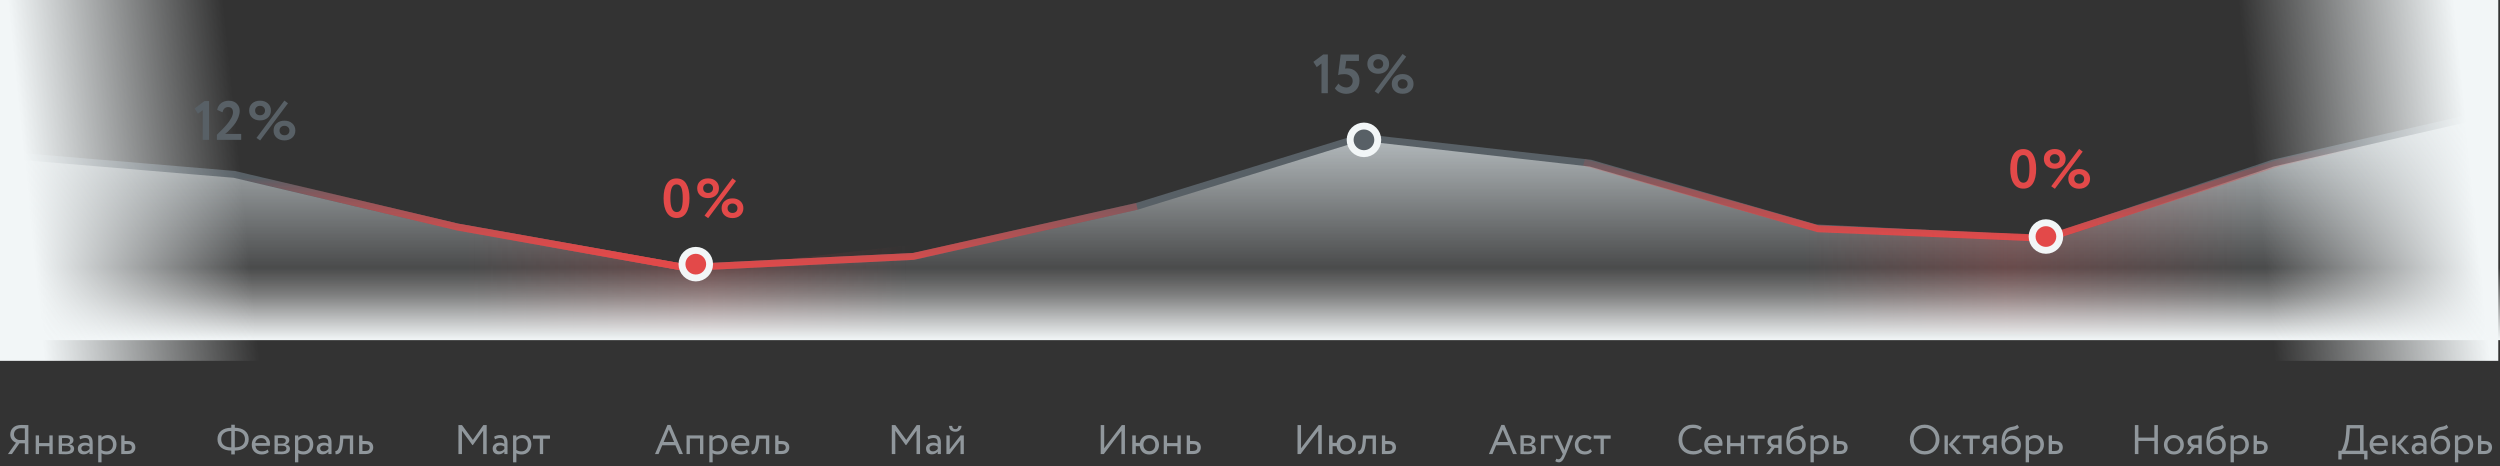 <?xml version="1.0" encoding="UTF-8"?> <svg xmlns="http://www.w3.org/2000/svg" width="1448" height="270" viewBox="0 0 1448 270" fill="none"><rect x="0" y="0" width="1448" height="270" fill="#333333" stroke="none"/> <path d="M762.656 38.864L760.704 35.824L766.432 31.536H769.088V54H765.408V36.784L762.656 38.864ZM775.029 43.504L776.501 31.6H787.093V35.28H779.733L779.093 39.728C779.52 39.643 779.947 39.6 780.373 39.6C782.421 39.6 784.096 40.251 785.397 41.552C786.741 42.853 787.413 44.581 787.413 46.736C787.413 49.061 786.677 50.917 785.205 52.304C783.755 53.669 781.92 54.352 779.701 54.352C778.485 54.352 777.237 54.075 775.957 53.52C774.763 52.965 773.824 52.176 773.141 51.152L775.253 48.368C775.701 49.051 776.352 49.605 777.205 50.032C778.08 50.459 778.944 50.672 779.797 50.672C780.864 50.672 781.739 50.32 782.421 49.616C783.125 48.912 783.477 48.005 783.477 46.896C783.477 45.723 783.04 44.773 782.165 44.048C781.312 43.301 780.16 42.928 778.709 42.928C777.152 42.928 775.925 43.12 775.029 43.504ZM798.27 42.736C796.414 42.736 794.9 42.213 793.726 41.168C792.553 40.123 791.966 38.736 791.966 37.008C791.966 35.301 792.553 33.925 793.726 32.88C794.9 31.835 796.414 31.312 798.27 31.312C800.105 31.312 801.609 31.835 802.782 32.88C803.977 33.947 804.574 35.323 804.574 37.008C804.574 38.715 803.977 40.101 802.782 41.168C801.609 42.213 800.105 42.736 798.27 42.736ZM795.422 37.008C795.422 37.84 795.689 38.512 796.222 39.024C796.756 39.515 797.438 39.76 798.27 39.76C799.124 39.76 799.817 39.515 800.35 39.024C800.884 38.512 801.15 37.84 801.15 37.008C801.15 36.197 800.873 35.547 800.318 35.056C799.785 34.544 799.102 34.288 798.27 34.288C797.438 34.288 796.756 34.544 796.222 35.056C795.689 35.547 795.422 36.197 795.422 37.008ZM812.414 54.32C810.558 54.32 809.044 53.797 807.87 52.752C806.697 51.707 806.11 50.32 806.11 48.592C806.11 46.885 806.697 45.509 807.87 44.464C809.044 43.419 810.558 42.896 812.414 42.896C814.249 42.896 815.753 43.419 816.926 44.464C818.121 45.531 818.718 46.907 818.718 48.592C818.718 50.299 818.121 51.685 816.926 52.752C815.753 53.797 814.249 54.32 812.414 54.32ZM809.566 48.592C809.566 49.424 809.833 50.096 810.366 50.608C810.9 51.099 811.582 51.344 812.414 51.344C813.268 51.344 813.961 51.099 814.494 50.608C815.028 50.096 815.294 49.424 815.294 48.592C815.294 47.781 815.017 47.131 814.462 46.64C813.929 46.128 813.246 45.872 812.414 45.872C811.582 45.872 810.9 46.128 810.366 46.64C809.833 47.131 809.566 47.781 809.566 48.592ZM798.334 54.352L796.222 52.88L812.382 31.248L814.462 32.816L798.334 54.352Z" fill="#586066"></path> <path d="M391.864 103.344C394.36 103.344 396.227 104.368 397.464 106.416C398.723 108.485 399.352 111.28 399.352 114.8C399.352 118.427 398.723 121.243 397.464 123.248C396.205 125.253 394.36 126.256 391.928 126.256C389.475 126.256 387.597 125.243 386.296 123.216C384.995 121.189 384.344 118.384 384.344 114.8C384.344 111.195 384.984 108.389 386.264 106.384C387.544 104.357 389.411 103.344 391.864 103.344ZM388.28 114.8C388.28 120.155 389.496 122.832 391.928 122.832C393.187 122.832 394.083 122.203 394.616 120.944C395.171 119.685 395.448 117.637 395.448 114.8C395.448 111.984 395.171 109.947 394.616 108.688C394.061 107.429 393.144 106.8 391.864 106.8C390.605 106.8 389.688 107.451 389.112 108.752C388.557 110.032 388.28 112.048 388.28 114.8ZM410.114 114.736C408.258 114.736 406.743 114.213 405.57 113.168C404.397 112.123 403.81 110.736 403.81 109.008C403.81 107.301 404.397 105.925 405.57 104.88C406.743 103.835 408.258 103.312 410.114 103.312C411.949 103.312 413.453 103.835 414.626 104.88C415.821 105.947 416.418 107.323 416.418 109.008C416.418 110.715 415.821 112.101 414.626 113.168C413.453 114.213 411.949 114.736 410.114 114.736ZM407.266 109.008C407.266 109.84 407.533 110.512 408.066 111.024C408.599 111.515 409.282 111.76 410.114 111.76C410.967 111.76 411.661 111.515 412.194 111.024C412.727 110.512 412.994 109.84 412.994 109.008C412.994 108.197 412.717 107.547 412.162 107.056C411.629 106.544 410.946 106.288 410.114 106.288C409.282 106.288 408.599 106.544 408.066 107.056C407.533 107.547 407.266 108.197 407.266 109.008ZM424.258 126.32C422.402 126.32 420.887 125.797 419.714 124.752C418.541 123.707 417.954 122.32 417.954 120.592C417.954 118.885 418.541 117.509 419.714 116.464C420.887 115.419 422.402 114.896 424.258 114.896C426.093 114.896 427.597 115.419 428.77 116.464C429.965 117.531 430.562 118.907 430.562 120.592C430.562 122.299 429.965 123.685 428.77 124.752C427.597 125.797 426.093 126.32 424.258 126.32ZM421.41 120.592C421.41 121.424 421.677 122.096 422.21 122.608C422.743 123.099 423.426 123.344 424.258 123.344C425.111 123.344 425.805 123.099 426.338 122.608C426.871 122.096 427.138 121.424 427.138 120.592C427.138 119.781 426.861 119.131 426.306 118.64C425.773 118.128 425.09 117.872 424.258 117.872C423.426 117.872 422.743 118.128 422.21 118.64C421.677 119.131 421.41 119.781 421.41 120.592ZM410.178 126.352L408.066 124.88L424.226 103.248L426.306 104.816L410.178 126.352Z" fill="#E34949"></path> <path d="M1171.86 86.344C1174.36 86.344 1176.23 87.368 1177.46 89.416C1178.72 91.485 1179.35 94.28 1179.35 97.8C1179.35 101.427 1178.72 104.243 1177.46 106.248C1176.21 108.253 1174.36 109.256 1171.93 109.256C1169.47 109.256 1167.6 108.243 1166.3 106.216C1164.99 104.189 1164.34 101.384 1164.34 97.8C1164.34 94.195 1164.98 91.389 1166.26 89.384C1167.54 87.357 1169.41 86.344 1171.86 86.344ZM1168.28 97.8C1168.28 103.155 1169.5 105.832 1171.93 105.832C1173.19 105.832 1174.08 105.203 1174.62 103.944C1175.17 102.685 1175.45 100.637 1175.45 97.8C1175.45 94.984 1175.17 92.947 1174.62 91.688C1174.06 90.429 1173.14 89.8 1171.86 89.8C1170.61 89.8 1169.69 90.451 1169.11 91.752C1168.56 93.032 1168.28 95.048 1168.28 97.8ZM1190.11 97.736C1188.26 97.736 1186.74 97.213 1185.57 96.168C1184.4 95.123 1183.81 93.736 1183.81 92.008C1183.81 90.301 1184.4 88.925 1185.57 87.88C1186.74 86.835 1188.26 86.312 1190.11 86.312C1191.95 86.312 1193.45 86.835 1194.63 87.88C1195.82 88.947 1196.42 90.323 1196.42 92.008C1196.42 93.715 1195.82 95.101 1194.63 96.168C1193.45 97.213 1191.95 97.736 1190.11 97.736ZM1187.27 92.008C1187.27 92.84 1187.53 93.512 1188.07 94.024C1188.6 94.515 1189.28 94.76 1190.11 94.76C1190.97 94.76 1191.66 94.515 1192.19 94.024C1192.73 93.512 1192.99 92.84 1192.99 92.008C1192.99 91.197 1192.72 90.547 1192.16 90.056C1191.63 89.544 1190.95 89.288 1190.11 89.288C1189.28 89.288 1188.6 89.544 1188.07 90.056C1187.53 90.547 1187.27 91.197 1187.27 92.008ZM1204.26 109.32C1202.4 109.32 1200.89 108.797 1199.71 107.752C1198.54 106.707 1197.95 105.32 1197.95 103.592C1197.95 101.885 1198.54 100.509 1199.71 99.464C1200.89 98.419 1202.4 97.896 1204.26 97.896C1206.09 97.896 1207.6 98.419 1208.77 99.464C1209.96 100.531 1210.56 101.907 1210.56 103.592C1210.56 105.299 1209.96 106.685 1208.77 107.752C1207.6 108.797 1206.09 109.32 1204.26 109.32ZM1201.41 103.592C1201.41 104.424 1201.68 105.096 1202.21 105.608C1202.74 106.099 1203.43 106.344 1204.26 106.344C1205.11 106.344 1205.8 106.099 1206.34 105.608C1206.87 105.096 1207.14 104.424 1207.14 103.592C1207.14 102.781 1206.86 102.131 1206.31 101.64C1205.77 101.128 1205.09 100.872 1204.26 100.872C1203.43 100.872 1202.74 101.128 1202.21 101.64C1201.68 102.131 1201.41 102.781 1201.41 103.592ZM1190.18 109.352L1188.07 107.88L1204.23 86.248L1206.31 87.816L1190.18 109.352Z" fill="#E34949"></path> <path d="M4.584 90L4.584 119.5L4.584 171.5H1444.5V65L1316.42 94.5L1184.83 138.5L1051.75 132L921.167 94.5L788.082 79.5L658.5 119.5L529.418 148.5L396.833 155L265.25 131.5L135.667 101L4.584 90Z" fill="url(#paint0_linear)"></path> <path d="M4.584 90L135.667 101L265.25 131.5L396.833 155L529.418 148.5L658.5 119.5L788.082 79.5L921.167 94.5L1051.75 132L1184.83 138.5L1316.42 94.5L1445 65" stroke="#586066" stroke-width="4"></path> <path d="M1184 138L1053 132.5L917.5 94" stroke="url(#paint1_linear)" stroke-width="4"></path> <path d="M1187 137.5L1321 94L1444 66" stroke="url(#paint2_linear)" stroke-width="4"></path> <path opacity="0.2" d="M593.5 134.5L593.5 196L181.5 190L196 115.5L403 156L593.5 134.5Z" fill="url(#paint3_linear)"></path> <path opacity="0.2" d="M979 115L970.5 190.5L1389 197L1340 89.5L1187 136.499L1068 134L979 115Z" fill="url(#paint4_linear)"></path> <rect x="1448" y="197" width="1443" height="42" transform="rotate(-180 1448 197)" fill="url(#paint5_linear)"></rect> <path d="M402.5 156L265 131.5L136.5 101" stroke="url(#paint6_linear)" stroke-width="4"></path> <path d="M402.5 156L265 131.5L136.5 101" stroke="url(#paint7_linear)" stroke-width="4"></path> <path d="M406.5 154.5L529 148.5L658.5 119.5" stroke="url(#paint8_linear)" stroke-width="4"></path> <path d="M135.992 263.192H133.952V260.984H133.928C131.512 260.984 129.576 260.4 128.12 259.232C126.68 258.064 125.96 256.44 125.96 254.36C125.96 252.28 126.68 250.664 128.12 249.512C129.544 248.36 131.488 247.768 133.952 247.736V246.008H135.992V247.736C138.472 247.768 140.432 248.36 141.872 249.512C143.328 250.68 144.056 252.296 144.056 254.36C144.056 256.424 143.32 258.048 141.848 259.232C140.392 260.4 138.464 260.984 136.064 260.984H135.992V263.192ZM136.016 249.632H135.992V259.112H136.04C137.896 259.112 139.336 258.704 140.36 257.888C141.384 257.072 141.896 255.896 141.896 254.36C141.896 252.872 141.376 251.712 140.336 250.88C139.312 250.048 137.872 249.632 136.016 249.632ZM128.12 254.36C128.12 255.88 128.632 257.056 129.656 257.888C130.696 258.704 132.12 259.112 133.928 259.112H133.952V249.632C132.128 249.632 130.696 250.056 129.656 250.904C128.632 251.736 128.12 252.888 128.12 254.36ZM155.053 260.312L155.653 261.824C154.613 262.768 153.261 263.24 151.597 263.24C149.837 263.24 148.437 262.728 147.397 261.704C146.341 260.68 145.813 259.312 145.813 257.6C145.813 255.984 146.309 254.64 147.301 253.568C148.277 252.496 149.637 251.96 151.381 251.96C152.821 251.96 154.013 252.424 154.957 253.352C155.917 254.264 156.397 255.448 156.397 256.904C156.397 257.368 156.357 257.8 156.277 258.2H147.973C148.053 259.208 148.429 260 149.101 260.576C149.789 261.152 150.669 261.44 151.741 261.44C153.149 261.44 154.253 261.064 155.053 260.312ZM151.285 253.76C150.341 253.76 149.557 254.024 148.933 254.552C148.325 255.08 147.965 255.776 147.853 256.64H154.405C154.357 255.744 154.053 255.04 153.493 254.528C152.949 254.016 152.213 253.76 151.285 253.76ZM159.001 263V252.2C159.081 252.2 159.193 252.2 159.337 252.2C159.481 252.184 159.689 252.176 159.961 252.176C160.233 252.16 160.481 252.152 160.705 252.152C161.889 252.12 162.625 252.104 162.913 252.104C166.017 252.104 167.569 253.032 167.569 254.888C167.569 255.528 167.369 256.08 166.969 256.544C166.569 256.992 166.049 257.264 165.409 257.36V257.408C167.089 257.712 167.929 258.56 167.929 259.952C167.929 262.048 166.273 263.096 162.961 263.096C162.801 263.096 162.097 263.08 160.849 263.048C160.609 263.048 160.345 263.04 160.057 263.024C159.769 263.024 159.545 263.016 159.385 263C159.225 263 159.097 263 159.001 263ZM163.225 258.152H160.921V261.464C162.073 261.512 162.809 261.536 163.129 261.536C164.969 261.536 165.889 260.96 165.889 259.808C165.889 258.704 165.001 258.152 163.225 258.152ZM163.057 253.664C162.593 253.664 161.881 253.688 160.921 253.736V256.952H163.345C164.001 256.952 164.529 256.8 164.929 256.496C165.329 256.192 165.529 255.784 165.529 255.272C165.529 254.2 164.705 253.664 163.057 253.664ZM172.781 267.8H170.861V252.2H172.781V253.472C173.165 253.024 173.693 252.664 174.365 252.392C175.037 252.104 175.733 251.96 176.453 251.96C177.989 251.96 179.197 252.472 180.077 253.496C180.989 254.504 181.445 255.816 181.445 257.432C181.445 259.08 180.925 260.464 179.885 261.584C178.861 262.688 177.509 263.24 175.829 263.24C174.533 263.24 173.517 262.992 172.781 262.496V267.8ZM175.901 253.76C174.621 253.76 173.581 254.256 172.781 255.248V260.6C173.629 261.16 174.589 261.44 175.661 261.44C176.797 261.44 177.701 261.08 178.373 260.36C179.061 259.624 179.405 258.672 179.405 257.504C179.405 256.368 179.093 255.464 178.469 254.792C177.845 254.104 176.989 253.76 175.901 253.76ZM184.773 254.48L184.269 252.944C185.341 252.288 186.541 251.96 187.869 251.96C189.325 251.96 190.381 252.32 191.037 253.04C191.693 253.76 192.021 254.872 192.021 256.376V263H190.197V261.608C189.349 262.648 188.197 263.168 186.741 263.168C185.749 263.168 184.949 262.872 184.341 262.28C183.733 261.672 183.429 260.856 183.429 259.832C183.429 258.776 183.805 257.944 184.557 257.336C185.309 256.712 186.293 256.4 187.509 256.4C188.645 256.4 189.541 256.632 190.197 257.096C190.197 255.88 190.029 255.008 189.693 254.48C189.357 253.952 188.709 253.688 187.749 253.688C186.773 253.688 185.781 253.952 184.773 254.48ZM187.413 261.44C188.485 261.44 189.413 260.976 190.197 260.048V258.68C189.525 258.2 188.717 257.96 187.773 257.96C187.117 257.96 186.565 258.12 186.117 258.44C185.685 258.744 185.469 259.176 185.469 259.736C185.469 260.264 185.637 260.68 185.973 260.984C186.325 261.288 186.805 261.44 187.413 261.44ZM204.548 263H202.628V254.12H198.836L198.716 255.944C198.588 257.432 198.396 258.672 198.14 259.664C197.9 260.64 197.58 261.376 197.18 261.872C196.796 262.352 196.388 262.688 195.956 262.88C195.524 263.056 194.996 263.144 194.372 263.144L194.228 261.272C194.404 261.288 194.588 261.264 194.78 261.2C194.972 261.12 195.18 260.96 195.404 260.72C195.644 260.48 195.852 260.16 196.028 259.76C196.22 259.36 196.388 258.8 196.532 258.08C196.692 257.344 196.796 256.504 196.844 255.56L197.036 252.2H204.548V263ZM211.657 263H208.009V252.2H209.929V255.44H211.897C213.369 255.44 214.449 255.776 215.137 256.448C215.825 257.104 216.169 258.008 216.169 259.16C216.169 260.248 215.809 261.16 215.089 261.896C214.369 262.632 213.225 263 211.657 263ZM211.537 257.24H209.929V261.2H211.513C213.257 261.2 214.129 260.544 214.129 259.232C214.129 257.904 213.265 257.24 211.537 257.24Z" fill="#90979C"></path> <path d="M267.56 263H265.52V246.2H267.584L273.896 254.816L279.944 246.2H281.888V263H279.848V249.416L273.896 257.768H273.584L267.56 249.488V263ZM286.702 254.48L286.198 252.944C287.27 252.288 288.47 251.96 289.798 251.96C291.254 251.96 292.31 252.32 292.966 253.04C293.622 253.76 293.95 254.872 293.95 256.376V263H292.126V261.608C291.278 262.648 290.126 263.168 288.67 263.168C287.678 263.168 286.878 262.872 286.27 262.28C285.662 261.672 285.358 260.856 285.358 259.832C285.358 258.776 285.734 257.944 286.486 257.336C287.238 256.712 288.222 256.4 289.438 256.4C290.574 256.4 291.47 256.632 292.126 257.096C292.126 255.88 291.958 255.008 291.622 254.48C291.286 253.952 290.638 253.688 289.678 253.688C288.702 253.688 287.71 253.952 286.702 254.48ZM289.342 261.44C290.414 261.44 291.342 260.976 292.126 260.048V258.68C291.454 258.2 290.646 257.96 289.702 257.96C289.046 257.96 288.494 258.12 288.046 258.44C287.614 258.744 287.398 259.176 287.398 259.736C287.398 260.264 287.566 260.68 287.902 260.984C288.254 261.288 288.734 261.44 289.342 261.44ZM299.086 267.8H297.166V252.2H299.086V253.472C299.47 253.024 299.998 252.664 300.67 252.392C301.342 252.104 302.038 251.96 302.758 251.96C304.294 251.96 305.502 252.472 306.382 253.496C307.294 254.504 307.75 255.816 307.75 257.432C307.75 259.08 307.23 260.464 306.19 261.584C305.166 262.688 303.814 263.24 302.134 263.24C300.838 263.24 299.822 262.992 299.086 262.496V267.8ZM302.206 253.76C300.926 253.76 299.886 254.256 299.086 255.248V260.6C299.934 261.16 300.894 261.44 301.966 261.44C303.102 261.44 304.006 261.08 304.678 260.36C305.366 259.624 305.71 258.672 305.71 257.504C305.71 256.368 305.398 255.464 304.774 254.792C304.15 254.104 303.294 253.76 302.206 253.76ZM312.672 254.12H308.712V252.2H318.552V254.12H314.592V263H312.672V254.12Z" fill="#90979C"></path> <path d="M381.424 263H379.36L386.584 246.104H388.336L395.56 263H393.376L391.216 257.912H383.56L381.424 263ZM390.424 255.992L387.4 248.816L384.376 255.992H390.424ZM407.37 263H405.45V254H399.57V263H397.65V252.2H407.37V263ZM412.765 267.8H410.845V252.2H412.765V253.472C413.149 253.024 413.677 252.664 414.349 252.392C415.021 252.104 415.717 251.96 416.437 251.96C417.973 251.96 419.181 252.472 420.061 253.496C420.973 254.504 421.429 255.816 421.429 257.432C421.429 259.08 420.909 260.464 419.869 261.584C418.845 262.688 417.493 263.24 415.813 263.24C414.517 263.24 413.501 262.992 412.765 262.496V267.8ZM415.885 253.76C414.605 253.76 413.565 254.256 412.765 255.248V260.6C413.613 261.16 414.573 261.44 415.645 261.44C416.781 261.44 417.685 261.08 418.357 260.36C419.045 259.624 419.389 258.672 419.389 257.504C419.389 256.368 419.077 255.464 418.453 254.792C417.829 254.104 416.973 253.76 415.885 253.76ZM432.701 260.312L433.301 261.824C432.261 262.768 430.909 263.24 429.245 263.24C427.485 263.24 426.085 262.728 425.045 261.704C423.989 260.68 423.461 259.312 423.461 257.6C423.461 255.984 423.957 254.64 424.949 253.568C425.925 252.496 427.285 251.96 429.029 251.96C430.469 251.96 431.661 252.424 432.605 253.352C433.565 254.264 434.045 255.448 434.045 256.904C434.045 257.368 434.005 257.8 433.925 258.2H425.621C425.701 259.208 426.077 260 426.749 260.576C427.437 261.152 428.317 261.44 429.389 261.44C430.797 261.44 431.901 261.064 432.701 260.312ZM428.933 253.76C427.989 253.76 427.205 254.024 426.581 254.552C425.973 255.08 425.613 255.776 425.501 256.64H432.053C432.005 255.744 431.701 255.04 431.141 254.528C430.597 254.016 429.861 253.76 428.933 253.76ZM445.54 263H443.62V254.12H439.828L439.708 255.944C439.58 257.432 439.388 258.672 439.132 259.664C438.892 260.64 438.572 261.376 438.172 261.872C437.788 262.352 437.38 262.688 436.948 262.88C436.516 263.056 435.988 263.144 435.364 263.144L435.22 261.272C435.396 261.288 435.58 261.264 435.772 261.2C435.964 261.12 436.172 260.96 436.396 260.72C436.636 260.48 436.844 260.16 437.02 259.76C437.212 259.36 437.38 258.8 437.524 258.08C437.684 257.344 437.788 256.504 437.836 255.56L438.028 252.2H445.54V263ZM452.649 263H449.001V252.2H450.921V255.44H452.889C454.361 255.44 455.441 255.776 456.129 256.448C456.817 257.104 457.161 258.008 457.161 259.16C457.161 260.248 456.801 261.16 456.081 261.896C455.361 262.632 454.217 263 452.649 263ZM452.529 257.24H450.921V261.2H452.505C454.249 261.2 455.121 260.544 455.121 259.232C455.121 257.904 454.257 257.24 452.529 257.24Z" fill="#90979C"></path> <path d="M518.56 263H516.52V246.2H518.584L524.896 254.816L530.944 246.2H532.888V263H530.848V249.416L524.896 257.768H524.584L518.56 249.488V263ZM537.702 254.48L537.198 252.944C538.27 252.288 539.47 251.96 540.798 251.96C542.254 251.96 543.31 252.32 543.966 253.04C544.622 253.76 544.95 254.872 544.95 256.376V263H543.126V261.608C542.278 262.648 541.126 263.168 539.67 263.168C538.678 263.168 537.878 262.872 537.27 262.28C536.662 261.672 536.358 260.856 536.358 259.832C536.358 258.776 536.734 257.944 537.486 257.336C538.238 256.712 539.222 256.4 540.438 256.4C541.574 256.4 542.47 256.632 543.126 257.096C543.126 255.88 542.958 255.008 542.622 254.48C542.286 253.952 541.638 253.688 540.678 253.688C539.702 253.688 538.71 253.952 537.702 254.48ZM540.342 261.44C541.414 261.44 542.342 260.976 543.126 260.048V258.68C542.454 258.2 541.646 257.96 540.702 257.96C540.046 257.96 539.494 258.12 539.046 258.44C538.614 258.744 538.398 259.176 538.398 259.736C538.398 260.264 538.566 260.68 538.902 260.984C539.254 261.288 539.734 261.44 540.342 261.44ZM556.326 254.96L550.086 263H548.166V252.2H550.086V260.24L556.326 252.2H558.246V263H556.326V254.96ZM549.702 246.68H551.502C551.598 247.944 552.214 248.576 553.35 248.576C554.422 248.576 555.006 247.944 555.102 246.68H556.902C556.902 247.656 556.566 248.464 555.894 249.104C555.238 249.728 554.39 250.04 553.35 250.04C552.214 250.04 551.318 249.736 550.662 249.128C550.022 248.504 549.702 247.688 549.702 246.68Z" fill="#90979C"></path> <path d="M649.52 249.56L639.32 263H637.52V246.2H639.56V259.64L649.76 246.2H651.56V263H649.52V249.56ZM657.846 263H655.806V252.2H657.846V256.52H660.198C660.422 255.144 661.022 254.04 661.998 253.208C662.99 252.376 664.206 251.96 665.646 251.96C667.342 251.96 668.702 252.496 669.726 253.568C670.766 254.64 671.286 255.984 671.286 257.6C671.286 259.216 670.758 260.568 669.702 261.656C668.662 262.712 667.31 263.24 665.646 263.24C664.126 263.24 662.878 262.8 661.902 261.92C660.926 261.04 660.35 259.88 660.174 258.44H657.846V263ZM663.246 254.912C662.606 255.6 662.286 256.496 662.286 257.6C662.286 258.704 662.606 259.6 663.246 260.288C663.886 260.976 664.71 261.32 665.718 261.32C666.726 261.32 667.542 260.984 668.166 260.312C668.806 259.624 669.126 258.72 669.126 257.6C669.126 256.496 668.814 255.6 668.19 254.912C667.566 254.224 666.742 253.88 665.718 253.88C664.71 253.88 663.886 254.224 663.246 254.912ZM683.881 263H681.961V258.44H675.961V263H674.041V252.2H675.961V256.64H681.961V252.2H683.881V263ZM691.001 263H687.353V252.2H689.273V255.44H691.241C692.713 255.44 693.793 255.776 694.481 256.448C695.169 257.104 695.513 258.008 695.513 259.16C695.513 260.248 695.153 261.16 694.433 261.896C693.713 262.632 692.569 263 691.001 263ZM690.881 257.24H689.273V261.2H690.857C692.601 261.2 693.473 260.544 693.473 259.232C693.473 257.904 692.609 257.24 690.881 257.24Z" fill="#90979C"></path> <path d="M763.52 249.56L753.32 263H751.52V246.2H753.56V259.64L763.76 246.2H765.56V263H763.52V249.56ZM771.846 263H769.806V252.2H771.846V256.52H774.198C774.422 255.144 775.022 254.04 775.998 253.208C776.99 252.376 778.206 251.96 779.646 251.96C781.342 251.96 782.702 252.496 783.726 253.568C784.766 254.64 785.286 255.984 785.286 257.6C785.286 259.216 784.758 260.568 783.702 261.656C782.662 262.712 781.31 263.24 779.646 263.24C778.126 263.24 776.878 262.8 775.902 261.92C774.926 261.04 774.35 259.88 774.174 258.44H771.846V263ZM777.246 254.912C776.606 255.6 776.286 256.496 776.286 257.6C776.286 258.704 776.606 259.6 777.246 260.288C777.886 260.976 778.71 261.32 779.718 261.32C780.726 261.32 781.542 260.984 782.166 260.312C782.806 259.624 783.126 258.72 783.126 257.6C783.126 256.496 782.814 255.6 782.19 254.912C781.566 254.224 780.742 253.88 779.718 253.88C778.71 253.88 777.886 254.224 777.246 254.912ZM796.931 263H795.011V254.12H791.219L791.099 255.944C790.971 257.432 790.779 258.672 790.523 259.664C790.283 260.64 789.963 261.376 789.563 261.872C789.179 262.352 788.771 262.688 788.339 262.88C787.907 263.056 787.379 263.144 786.755 263.144L786.611 261.272C786.787 261.288 786.971 261.264 787.163 261.2C787.355 261.12 787.563 260.96 787.787 260.72C788.027 260.48 788.235 260.16 788.411 259.76C788.603 259.36 788.771 258.8 788.915 258.08C789.075 257.344 789.179 256.504 789.227 255.56L789.419 252.2H796.931V263ZM804.04 263H800.392V252.2H802.312V255.44H804.28C805.752 255.44 806.832 255.776 807.52 256.448C808.208 257.104 808.552 258.008 808.552 259.16C808.552 260.248 808.192 261.16 807.472 261.896C806.752 262.632 805.608 263 804.04 263ZM803.92 257.24H802.312V261.2H803.896C805.64 261.2 806.512 260.544 806.512 259.232C806.512 257.904 805.648 257.24 803.92 257.24Z" fill="#90979C"></path> <path d="M864.424 263H862.36L869.584 246.104H871.336L878.56 263H876.376L874.216 257.912H866.56L864.424 263ZM873.424 255.992L870.4 248.816L867.376 255.992H873.424ZM880.65 263V252.2C880.73 252.2 880.842 252.2 880.986 252.2C881.13 252.184 881.338 252.176 881.61 252.176C881.882 252.16 882.13 252.152 882.354 252.152C883.538 252.12 884.274 252.104 884.562 252.104C887.666 252.104 889.218 253.032 889.218 254.888C889.218 255.528 889.018 256.08 888.618 256.544C888.218 256.992 887.698 257.264 887.058 257.36V257.408C888.738 257.712 889.578 258.56 889.578 259.952C889.578 262.048 887.922 263.096 884.61 263.096C884.45 263.096 883.746 263.08 882.498 263.048C882.258 263.048 881.994 263.04 881.706 263.024C881.418 263.024 881.194 263.016 881.034 263C880.874 263 880.746 263 880.65 263ZM884.874 258.152H882.57V261.464C883.722 261.512 884.458 261.536 884.778 261.536C886.618 261.536 887.538 260.96 887.538 259.808C887.538 258.704 886.65 258.152 884.874 258.152ZM884.706 253.664C884.242 253.664 883.53 253.688 882.57 253.736V256.952H884.994C885.65 256.952 886.178 256.8 886.578 256.496C886.978 256.192 887.178 255.784 887.178 255.272C887.178 254.2 886.354 253.664 884.706 253.664ZM894.429 263H892.509V252.2H899.349V254H894.429V263ZM909.118 252.2H911.302L906.982 263C906.198 264.904 905.518 266.168 904.942 266.792C904.334 267.464 903.638 267.8 902.854 267.8C902.15 267.8 901.47 267.576 900.814 267.128L901.438 265.664C901.95 265.904 902.35 266.024 902.638 266.024C903.086 266.024 903.486 265.832 903.838 265.448C904.206 265.064 904.574 264.44 904.942 263.576L905.182 263L899.998 252.2H902.302L905.47 259.064C905.534 259.176 905.75 259.72 906.118 260.696C906.262 260.168 906.43 259.616 906.622 259.04L909.118 252.2ZM921.157 260.048L922.069 261.44C921.141 262.64 919.757 263.24 917.917 263.24C916.189 263.24 914.789 262.728 913.717 261.704C912.661 260.68 912.133 259.312 912.133 257.6C912.133 256.016 912.653 254.68 913.693 253.592C914.733 252.504 916.037 251.96 917.605 251.96C919.493 251.96 920.909 252.432 921.853 253.376L920.965 254.888C920.133 254.136 919.101 253.76 917.869 253.76C916.861 253.76 915.989 254.128 915.253 254.864C914.533 255.584 914.173 256.496 914.173 257.6C914.173 258.768 914.541 259.696 915.277 260.384C916.029 261.088 916.957 261.44 918.061 261.44C919.309 261.44 920.341 260.976 921.157 260.048ZM927.023 254.12H923.063V252.2H932.903V254.12H928.943V263H927.023V254.12Z" fill="#90979C"></path> <path d="M1356.28 266.12H1354.36V261.08H1356.16C1356.69 260.408 1357.23 259.104 1357.79 257.168C1358.37 255.232 1358.74 252.696 1358.92 249.56L1359.09 246.2H1368.98V261.08H1371.26V266.12H1369.34V263H1356.28V266.12ZM1361.06 248.12L1360.84 251.12C1360.68 253.6 1360.34 255.776 1359.81 257.648C1359.31 259.408 1358.85 260.552 1358.42 261.08H1366.94V248.12H1361.06ZM1381.71 260.312L1382.31 261.824C1381.27 262.768 1379.92 263.24 1378.25 263.24C1376.49 263.24 1375.09 262.728 1374.05 261.704C1373 260.68 1372.47 259.312 1372.47 257.6C1372.47 255.984 1372.96 254.64 1373.96 253.568C1374.93 252.496 1376.29 251.96 1378.04 251.96C1379.48 251.96 1380.67 252.424 1381.61 253.352C1382.57 254.264 1383.05 255.448 1383.05 256.904C1383.05 257.368 1383.01 257.8 1382.93 258.2H1374.63C1374.71 259.208 1375.08 260 1375.76 260.576C1376.44 261.152 1377.32 261.44 1378.4 261.44C1379.8 261.44 1380.91 261.064 1381.71 260.312ZM1377.94 253.76C1377 253.76 1376.21 254.024 1375.59 254.552C1374.98 255.08 1374.62 255.776 1374.51 256.64H1381.06C1381.01 255.744 1380.71 255.04 1380.15 254.528C1379.6 254.016 1378.87 253.76 1377.94 253.76ZM1392.59 252.2H1395.11L1390.39 257.36L1395.57 263H1392.91L1388.03 257.48L1392.59 252.2ZM1387.58 263H1385.66V252.2H1387.58V263ZM1398.19 254.48L1397.68 252.944C1398.75 252.288 1399.95 251.96 1401.28 251.96C1402.74 251.96 1403.79 252.32 1404.45 253.04C1405.11 253.76 1405.43 254.872 1405.43 256.376V263H1403.61V261.608C1402.76 262.648 1401.61 263.168 1400.15 263.168C1399.16 263.168 1398.36 262.872 1397.75 262.28C1397.15 261.672 1396.84 260.856 1396.84 259.832C1396.84 258.776 1397.22 257.944 1397.97 257.336C1398.72 256.712 1399.71 256.4 1400.92 256.4C1402.06 256.4 1402.95 256.632 1403.61 257.096C1403.61 255.88 1403.44 255.008 1403.11 254.48C1402.77 253.952 1402.12 253.688 1401.16 253.688C1400.19 253.688 1399.19 253.952 1398.19 254.48ZM1400.83 261.44C1401.9 261.44 1402.83 260.976 1403.61 260.048V258.68C1402.94 258.2 1402.13 257.96 1401.19 257.96C1400.53 257.96 1399.98 258.12 1399.53 258.44C1399.1 258.744 1398.88 259.176 1398.88 259.736C1398.88 260.264 1399.05 260.68 1399.39 260.984C1399.74 261.288 1400.22 261.44 1400.83 261.44ZM1417 245.96L1418.03 247.472C1417.65 248 1417.19 248.36 1416.64 248.552C1416.05 248.76 1415.38 248.92 1414.63 249.032C1413.89 249.144 1413.19 249.344 1412.54 249.632C1410.91 250.384 1409.99 252.12 1409.8 254.84H1409.85C1410.2 254.088 1410.77 253.48 1411.55 253.016C1412.35 252.552 1413.21 252.32 1414.12 252.32C1415.66 252.32 1416.87 252.808 1417.77 253.784C1418.68 254.76 1419.14 256.064 1419.14 257.696C1419.14 259.232 1418.62 260.544 1417.58 261.632C1416.55 262.704 1415.23 263.24 1413.59 263.24C1411.83 263.24 1410.44 262.64 1409.42 261.44C1408.39 260.256 1407.88 258.616 1407.88 256.52C1407.88 251.848 1409.22 248.944 1411.89 247.808C1412.5 247.536 1413.2 247.336 1414 247.208C1414.63 247.096 1415.07 247.008 1415.35 246.944C1415.62 246.88 1415.91 246.768 1416.21 246.608C1416.53 246.448 1416.79 246.232 1417 245.96ZM1409.92 256.88C1409.92 258.256 1410.26 259.36 1410.93 260.192C1411.6 261.024 1412.47 261.44 1413.55 261.44C1414.59 261.44 1415.43 261.088 1416.09 260.384C1416.76 259.696 1417.1 258.832 1417.1 257.792C1417.1 256.688 1416.79 255.8 1416.16 255.128C1415.55 254.456 1414.71 254.12 1413.64 254.12C1412.67 254.12 1411.85 254.392 1411.19 254.936C1410.51 255.496 1410.08 256.144 1409.92 256.88ZM1423.81 267.8H1421.89V252.2H1423.81V253.472C1424.2 253.024 1424.72 252.664 1425.4 252.392C1426.07 252.104 1426.76 251.96 1427.48 251.96C1429.02 251.96 1430.23 252.472 1431.11 253.496C1432.02 254.504 1432.48 255.816 1432.48 257.432C1432.48 259.08 1431.96 260.464 1430.92 261.584C1429.89 262.688 1428.54 263.24 1426.86 263.24C1425.56 263.24 1424.55 262.992 1423.81 262.496V267.8ZM1426.93 253.76C1425.65 253.76 1424.61 254.256 1423.81 255.248V260.6C1424.66 261.16 1425.62 261.44 1426.69 261.44C1427.83 261.44 1428.73 261.08 1429.4 260.36C1430.09 259.624 1430.44 258.672 1430.44 257.504C1430.44 256.368 1430.12 255.464 1429.5 254.792C1428.88 254.104 1428.02 253.76 1426.93 253.76ZM1438.88 263H1435.23V252.2H1437.15V255.44H1439.12C1440.59 255.44 1441.67 255.776 1442.36 256.448C1443.04 257.104 1443.39 258.008 1443.39 259.16C1443.39 260.248 1443.03 261.16 1442.31 261.896C1441.59 262.632 1440.44 263 1438.88 263ZM1438.76 257.24H1437.15V261.2H1438.73C1440.48 261.2 1441.35 260.544 1441.35 259.232C1441.35 257.904 1440.48 257.24 1438.76 257.24Z" fill="#90979C"></path> <path d="M16.432 263H14.392V256.76H11.248L6.904 263H4.6L9.256 256.4C8.264 256 7.464 255.392 6.856 254.576C6.248 253.744 5.944 252.784 5.944 251.696C5.944 250.08 6.496 248.752 7.6 247.712C8.704 246.656 10.336 246.128 12.496 246.128C12.56 246.128 13.232 246.144 14.512 246.176C15.152 246.192 15.792 246.2 16.432 246.2V263ZM11.008 254.84H14.392V248.12C13.288 248.072 12.528 248.048 12.112 248.048C10.864 248.048 9.88 248.376 9.16 249.032C8.456 249.672 8.104 250.52 8.104 251.576C8.104 252.44 8.392 253.168 8.968 253.76C9.544 254.368 10.224 254.728 11.008 254.84ZM30.521 263H28.601V258.44H22.601V263H20.681V252.2H22.601V256.64H28.601V252.2H30.521V263ZM33.994 263V252.2C34.074 252.2 34.186 252.2 34.33 252.2C34.474 252.184 34.682 252.176 34.954 252.176C35.226 252.16 35.474 252.152 35.698 252.152C36.882 252.12 37.618 252.104 37.906 252.104C41.01 252.104 42.562 253.032 42.562 254.888C42.562 255.528 42.362 256.08 41.962 256.544C41.562 256.992 41.042 257.264 40.402 257.36V257.408C42.082 257.712 42.922 258.56 42.922 259.952C42.922 262.048 41.266 263.096 37.954 263.096C37.794 263.096 37.09 263.08 35.842 263.048C35.602 263.048 35.338 263.04 35.05 263.024C34.762 263.024 34.538 263.016 34.378 263C34.218 263 34.09 263 33.994 263ZM38.218 258.152H35.914V261.464C37.066 261.512 37.802 261.536 38.122 261.536C39.962 261.536 40.882 260.96 40.882 259.808C40.882 258.704 39.994 258.152 38.218 258.152ZM38.05 253.664C37.586 253.664 36.874 253.688 35.914 253.736V256.952H38.338C38.994 256.952 39.522 256.8 39.922 256.496C40.322 256.192 40.522 255.784 40.522 255.272C40.522 254.2 39.698 253.664 38.05 253.664ZM46.429 254.48L45.925 252.944C46.997 252.288 48.197 251.96 49.525 251.96C50.981 251.96 52.037 252.32 52.693 253.04C53.349 253.76 53.677 254.872 53.677 256.376V263H51.853V261.608C51.005 262.648 49.853 263.168 48.397 263.168C47.405 263.168 46.605 262.872 45.997 262.28C45.389 261.672 45.085 260.856 45.085 259.832C45.085 258.776 45.461 257.944 46.213 257.336C46.965 256.712 47.949 256.4 49.165 256.4C50.301 256.4 51.197 256.632 51.853 257.096C51.853 255.88 51.685 255.008 51.349 254.48C51.013 253.952 50.365 253.688 49.405 253.688C48.429 253.688 47.437 253.952 46.429 254.48ZM49.069 261.44C50.141 261.44 51.069 260.976 51.853 260.048V258.68C51.181 258.2 50.373 257.96 49.429 257.96C48.773 257.96 48.221 258.12 47.773 258.44C47.341 258.744 47.125 259.176 47.125 259.736C47.125 260.264 47.293 260.68 47.629 260.984C47.981 261.288 48.461 261.44 49.069 261.44ZM58.812 267.8H56.892V252.2H58.812V253.472C59.196 253.024 59.724 252.664 60.396 252.392C61.068 252.104 61.764 251.96 62.484 251.96C64.02 251.96 65.228 252.472 66.108 253.496C67.02 254.504 67.476 255.816 67.476 257.432C67.476 259.08 66.956 260.464 65.916 261.584C64.892 262.688 63.54 263.24 61.86 263.24C60.564 263.24 59.548 262.992 58.812 262.496V267.8ZM61.932 253.76C60.652 253.76 59.612 254.256 58.812 255.248V260.6C59.66 261.16 60.62 261.44 61.692 261.44C62.828 261.44 63.732 261.08 64.404 260.36C65.092 259.624 65.436 258.672 65.436 257.504C65.436 256.368 65.124 255.464 64.5 254.792C63.876 254.104 63.02 253.76 61.932 253.76ZM73.876 263H70.228V252.2H72.148V255.44H74.116C75.588 255.44 76.668 255.776 77.356 256.448C78.044 257.104 78.388 258.008 78.388 259.16C78.388 260.248 78.028 261.16 77.308 261.896C76.588 262.632 75.444 263 73.876 263ZM73.756 257.24H72.148V261.2H73.732C75.476 261.2 76.348 260.544 76.348 259.232C76.348 257.904 75.484 257.24 73.756 257.24Z" fill="#90979C"></path> <path d="M1106.2 254.6C1106.2 252.168 1107.01 250.12 1108.62 248.456C1110.24 246.792 1112.29 245.96 1114.77 245.96C1117.23 245.96 1119.27 246.768 1120.89 248.384C1122.52 250 1123.34 252.072 1123.34 254.6C1123.34 257.064 1122.52 259.128 1120.89 260.792C1119.26 262.424 1117.22 263.24 1114.77 263.24C1112.32 263.24 1110.27 262.432 1108.62 260.816C1107.01 259.2 1106.2 257.128 1106.2 254.6ZM1108.36 254.6C1108.36 256.488 1108.98 258.088 1110.21 259.4C1111.44 260.68 1112.96 261.32 1114.77 261.32C1116.66 261.32 1118.19 260.68 1119.38 259.4C1120.58 258.12 1121.18 256.52 1121.18 254.6C1121.18 252.68 1120.56 251.08 1119.33 249.8C1118.1 248.52 1116.58 247.88 1114.77 247.88C1112.93 247.88 1111.4 248.512 1110.18 249.776C1108.97 251.04 1108.36 252.648 1108.36 254.6ZM1133.21 252.2H1135.73L1131 257.36L1136.19 263H1133.52L1128.65 257.48L1133.21 252.2ZM1128.19 263H1126.27V252.2H1128.19V263ZM1140.82 254.12H1136.86V252.2H1146.7V254.12H1142.74V263H1140.82V254.12ZM1153.17 252.2H1156.53V263H1154.61V259.4H1152.53L1149.89 263H1147.56L1150.68 258.92C1150.02 258.776 1149.47 258.424 1149.02 257.864C1148.57 257.288 1148.35 256.6 1148.35 255.8C1148.35 254.696 1148.75 253.824 1149.55 253.184C1150.35 252.528 1151.56 252.2 1153.17 252.2ZM1150.39 255.848C1150.39 256.36 1150.59 256.784 1150.99 257.12C1151.39 257.44 1151.86 257.6 1152.41 257.6H1154.61V254H1152.86C1152.05 254 1151.43 254.168 1151.01 254.504C1150.6 254.84 1150.39 255.288 1150.39 255.848ZM1168.38 245.96L1169.41 247.472C1169.02 248 1168.56 248.36 1168.02 248.552C1167.42 248.76 1166.75 248.92 1166 249.032C1165.26 249.144 1164.57 249.344 1163.91 249.632C1162.28 250.384 1161.37 252.12 1161.18 254.84H1161.22C1161.58 254.088 1162.14 253.48 1162.93 253.016C1163.73 252.552 1164.58 252.32 1165.5 252.32C1167.03 252.32 1168.25 252.808 1169.14 253.784C1170.06 254.76 1170.51 256.064 1170.51 257.696C1170.51 259.232 1169.99 260.544 1168.95 261.632C1167.93 262.704 1166.6 263.24 1164.97 263.24C1163.21 263.24 1161.82 262.64 1160.79 261.44C1159.77 260.256 1159.26 258.616 1159.26 256.52C1159.26 251.848 1160.59 248.944 1163.26 247.808C1163.87 247.536 1164.58 247.336 1165.38 247.208C1166 247.096 1166.45 247.008 1166.72 246.944C1166.99 246.88 1167.28 246.768 1167.58 246.608C1167.9 246.448 1168.17 246.232 1168.38 245.96ZM1161.3 256.88C1161.3 258.256 1161.63 259.36 1162.3 260.192C1162.98 261.024 1163.85 261.44 1164.92 261.44C1165.96 261.44 1166.81 261.088 1167.46 260.384C1168.14 259.696 1168.47 258.832 1168.47 257.792C1168.47 256.688 1168.16 255.8 1167.54 255.128C1166.93 254.456 1166.09 254.12 1165.02 254.12C1164.04 254.12 1163.22 254.392 1162.57 254.936C1161.88 255.496 1161.46 256.144 1161.3 256.88ZM1175.19 267.8H1173.27V252.2H1175.19V253.472C1175.57 253.024 1176.1 252.664 1176.77 252.392C1177.44 252.104 1178.14 251.96 1178.86 251.96C1180.4 251.96 1181.6 252.472 1182.48 253.496C1183.4 254.504 1183.85 255.816 1183.85 257.432C1183.85 259.08 1183.33 260.464 1182.29 261.584C1181.27 262.688 1179.92 263.24 1178.24 263.24C1176.94 263.24 1175.92 262.992 1175.19 262.496V267.8ZM1178.31 253.76C1177.03 253.76 1175.99 254.256 1175.19 255.248V260.6C1176.04 261.16 1177 261.44 1178.07 261.44C1179.2 261.44 1180.11 261.08 1180.78 260.36C1181.47 259.624 1181.81 258.672 1181.81 257.504C1181.81 256.368 1181.5 255.464 1180.88 254.792C1180.25 254.104 1179.4 253.76 1178.31 253.76ZM1190.25 263H1186.6V252.2H1188.52V255.44H1190.49C1191.96 255.44 1193.04 255.776 1193.73 256.448C1194.42 257.104 1194.76 258.008 1194.76 259.16C1194.76 260.248 1194.4 261.16 1193.68 261.896C1192.96 262.632 1191.82 263 1190.25 263ZM1190.13 257.24H1188.52V261.2H1190.11C1191.85 261.2 1192.72 260.544 1192.72 259.232C1192.72 257.904 1191.86 257.24 1190.13 257.24Z" fill="#90979C"></path> <path d="M1249.84 263H1247.8V255.392H1238.56V263H1236.52V246.2H1238.56V253.472H1247.8V246.2H1249.84V263ZM1254.94 261.656C1253.89 260.568 1253.36 259.216 1253.36 257.6C1253.36 255.968 1253.89 254.624 1254.94 253.568C1256.02 252.496 1257.41 251.96 1259.12 251.96C1260.83 251.96 1262.22 252.496 1263.27 253.568C1264.34 254.624 1264.88 255.968 1264.88 257.6C1264.88 259.232 1264.34 260.584 1263.27 261.656C1262.22 262.712 1260.83 263.24 1259.12 263.24C1257.42 263.24 1256.03 262.712 1254.94 261.656ZM1256.46 254.84C1255.75 255.544 1255.4 256.464 1255.4 257.6C1255.4 258.736 1255.74 259.656 1256.43 260.36C1257.14 261.08 1258.03 261.44 1259.12 261.44C1260.21 261.44 1261.1 261.088 1261.78 260.384C1262.49 259.664 1262.84 258.736 1262.84 257.6C1262.84 256.496 1262.49 255.576 1261.78 254.84C1261.1 254.12 1260.21 253.76 1259.12 253.76C1258.03 253.76 1257.14 254.12 1256.46 254.84ZM1271.86 252.2H1275.22V263H1273.3V259.4H1271.21L1268.57 263H1266.25L1269.37 258.92C1268.71 258.776 1268.16 258.424 1267.71 257.864C1267.26 257.288 1267.04 256.6 1267.04 255.8C1267.04 254.696 1267.44 253.824 1268.24 253.184C1269.04 252.528 1270.25 252.2 1271.86 252.2ZM1269.08 255.848C1269.08 256.36 1269.28 256.784 1269.68 257.12C1270.08 257.44 1270.55 257.6 1271.09 257.6H1273.3V254H1271.55C1270.73 254 1270.12 254.168 1269.7 254.504C1269.29 254.84 1269.08 255.288 1269.08 255.848ZM1287.06 245.96L1288.1 247.472C1287.71 248 1287.25 248.36 1286.7 248.552C1286.11 248.76 1285.44 248.92 1284.69 249.032C1283.95 249.144 1283.26 249.344 1282.6 249.632C1280.97 250.384 1280.06 252.12 1279.86 254.84H1279.91C1280.26 254.088 1280.83 253.48 1281.62 253.016C1282.42 252.552 1283.27 252.32 1284.18 252.32C1285.72 252.32 1286.94 252.808 1287.83 253.784C1288.74 254.76 1289.2 256.064 1289.2 257.696C1289.2 259.232 1288.68 260.544 1287.64 261.632C1286.62 262.704 1285.29 263.24 1283.66 263.24C1281.9 263.24 1280.5 262.64 1279.48 261.44C1278.46 260.256 1277.94 258.616 1277.94 256.52C1277.94 251.848 1279.28 248.944 1281.95 247.808C1282.56 247.536 1283.26 247.336 1284.06 247.208C1284.69 247.096 1285.14 247.008 1285.41 246.944C1285.68 246.88 1285.97 246.768 1286.27 246.608C1286.59 246.448 1286.86 246.232 1287.06 245.96ZM1279.98 256.88C1279.98 258.256 1280.32 259.36 1280.99 260.192C1281.66 261.024 1282.54 261.44 1283.61 261.44C1284.65 261.44 1285.5 261.088 1286.15 260.384C1286.82 259.696 1287.16 258.832 1287.16 257.792C1287.16 256.688 1286.85 255.8 1286.22 255.128C1285.62 254.456 1284.78 254.12 1283.7 254.12C1282.73 254.12 1281.91 254.392 1281.26 254.936C1280.57 255.496 1280.14 256.144 1279.98 256.88ZM1293.87 267.8H1291.95V252.2H1293.87V253.472C1294.26 253.024 1294.79 252.664 1295.46 252.392C1296.13 252.104 1296.83 251.96 1297.55 251.96C1299.08 251.96 1300.29 252.472 1301.17 253.496C1302.08 254.504 1302.54 255.816 1302.54 257.432C1302.54 259.08 1302.02 260.464 1300.98 261.584C1299.95 262.688 1298.6 263.24 1296.92 263.24C1295.63 263.24 1294.61 262.992 1293.87 262.496V267.8ZM1296.99 253.76C1295.71 253.76 1294.67 254.256 1293.87 255.248V260.6C1294.72 261.16 1295.68 261.44 1296.75 261.44C1297.89 261.44 1298.79 261.08 1299.47 260.36C1300.15 259.624 1300.5 258.672 1300.5 257.504C1300.5 256.368 1300.19 255.464 1299.56 254.792C1298.94 254.104 1298.08 253.76 1296.99 253.76ZM1308.94 263H1305.29V252.2H1307.21V255.44H1309.18C1310.65 255.44 1311.73 255.776 1312.42 256.448C1313.11 257.104 1313.45 258.008 1313.45 259.16C1313.45 260.248 1313.09 261.16 1312.37 261.896C1311.65 262.632 1310.51 263 1308.94 263ZM1308.82 257.24H1307.21V261.2H1308.79C1310.54 261.2 1311.41 260.544 1311.41 259.232C1311.41 257.904 1310.55 257.24 1308.82 257.24Z" fill="#90979C"></path> <path d="M985.208 259.832L986.024 261.368C985.464 261.944 984.704 262.4 983.744 262.736C982.784 263.072 981.776 263.24 980.72 263.24C978.208 263.24 976.152 262.456 974.552 260.888C972.984 259.288 972.2 257.192 972.2 254.6C972.2 252.104 972.952 250.048 974.456 248.432C975.96 246.784 978 245.96 980.576 245.96C982.704 245.96 984.408 246.504 985.688 247.592L984.752 249.128C983.632 248.296 982.248 247.88 980.6 247.88C978.776 247.88 977.28 248.504 976.112 249.752C974.944 250.984 974.36 252.6 974.36 254.6C974.36 256.6 974.96 258.224 976.16 259.472C977.392 260.704 978.976 261.32 980.912 261.32C982.544 261.32 983.976 260.824 985.208 259.832ZM996.342 260.312L996.942 261.824C995.902 262.768 994.55 263.24 992.886 263.24C991.126 263.24 989.726 262.728 988.686 261.704C987.63 260.68 987.102 259.312 987.102 257.6C987.102 255.984 987.598 254.64 988.59 253.568C989.566 252.496 990.926 251.96 992.67 251.96C994.11 251.96 995.302 252.424 996.246 253.352C997.206 254.264 997.686 255.448 997.686 256.904C997.686 257.368 997.646 257.8 997.566 258.2H989.262C989.342 259.208 989.718 260 990.39 260.576C991.078 261.152 991.958 261.44 993.03 261.44C994.438 261.44 995.542 261.064 996.342 260.312ZM992.574 253.76C991.63 253.76 990.846 254.024 990.222 254.552C989.614 255.08 989.254 255.776 989.142 256.64H995.694C995.646 255.744 995.342 255.04 994.782 254.528C994.238 254.016 993.502 253.76 992.574 253.76ZM1010.13 263H1008.21V258.44H1002.21V263H1000.29V252.2H1002.21V256.64H1008.21V252.2H1010.13V263ZM1016.2 254.12H1012.24V252.2H1022.08V254.12H1018.12V263H1016.2V254.12ZM1028.55 252.2H1031.91V263H1029.99V259.4H1027.9L1025.26 263H1022.93L1026.05 258.92C1025.4 258.776 1024.85 258.424 1024.4 257.864C1023.95 257.288 1023.73 256.6 1023.73 255.8C1023.73 254.696 1024.13 253.824 1024.93 253.184C1025.73 252.528 1026.93 252.2 1028.55 252.2ZM1025.77 255.848C1025.77 256.36 1025.97 256.784 1026.37 257.12C1026.77 257.44 1027.24 257.6 1027.78 257.6H1029.99V254H1028.24C1027.42 254 1026.81 254.168 1026.39 254.504C1025.97 254.84 1025.77 255.288 1025.77 255.848ZM1043.75 245.96L1044.78 247.472C1044.4 248 1043.94 248.36 1043.39 248.552C1042.8 248.76 1042.13 248.92 1041.38 249.032C1040.64 249.144 1039.94 249.344 1039.29 249.632C1037.66 250.384 1036.74 252.12 1036.55 254.84H1036.6C1036.95 254.088 1037.52 253.48 1038.3 253.016C1039.1 252.552 1039.96 252.32 1040.87 252.32C1042.41 252.32 1043.62 252.808 1044.52 253.784C1045.43 254.76 1045.89 256.064 1045.89 257.696C1045.89 259.232 1045.37 260.544 1044.33 261.632C1043.3 262.704 1041.98 263.24 1040.34 263.24C1038.58 263.24 1037.19 262.64 1036.17 261.44C1035.14 260.256 1034.63 258.616 1034.63 256.52C1034.63 251.848 1035.97 248.944 1038.64 247.808C1039.25 247.536 1039.95 247.336 1040.75 247.208C1041.38 247.096 1041.82 247.008 1042.1 246.944C1042.37 246.88 1042.66 246.768 1042.96 246.608C1043.28 246.448 1043.54 246.232 1043.75 245.96ZM1036.67 256.88C1036.67 258.256 1037.01 259.36 1037.68 260.192C1038.35 261.024 1039.22 261.44 1040.3 261.44C1041.34 261.44 1042.18 261.088 1042.84 260.384C1043.51 259.696 1043.85 258.832 1043.85 257.792C1043.85 256.688 1043.54 255.8 1042.91 255.128C1042.3 254.456 1041.46 254.12 1040.39 254.12C1039.42 254.12 1038.6 254.392 1037.94 254.936C1037.26 255.496 1036.83 256.144 1036.67 256.88ZM1050.56 267.8H1048.64V252.2H1050.56V253.472C1050.95 253.024 1051.47 252.664 1052.15 252.392C1052.82 252.104 1053.51 251.96 1054.23 251.96C1055.77 251.96 1056.98 252.472 1057.86 253.496C1058.77 254.504 1059.23 255.816 1059.23 257.432C1059.23 259.08 1058.71 260.464 1057.67 261.584C1056.64 262.688 1055.29 263.24 1053.61 263.24C1052.31 263.24 1051.3 262.992 1050.56 262.496V267.8ZM1053.68 253.76C1052.4 253.76 1051.36 254.256 1050.56 255.248V260.6C1051.41 261.16 1052.37 261.44 1053.44 261.44C1054.58 261.44 1055.48 261.08 1056.15 260.36C1056.84 259.624 1057.19 258.672 1057.19 257.504C1057.19 256.368 1056.87 255.464 1056.25 254.792C1055.63 254.104 1054.77 253.76 1053.68 253.76ZM1065.63 263H1061.98V252.2H1063.9V255.44H1065.87C1067.34 255.44 1068.42 255.776 1069.11 256.448C1069.79 257.104 1070.14 258.008 1070.14 259.16C1070.14 260.248 1069.78 261.16 1069.06 261.896C1068.34 262.632 1067.19 263 1065.63 263ZM1065.51 257.24H1063.9V261.2H1065.48C1067.23 261.2 1068.1 260.544 1068.1 259.232C1068.1 257.904 1067.23 257.24 1065.51 257.24Z" fill="#90979C"></path> <circle cx="790" cy="81" r="8" fill="#586066" stroke="#F2F6F7" stroke-width="4"></circle> <circle cx="1185" cy="137" r="8" fill="#E34949" stroke="#F2F6F7" stroke-width="4"></circle> <circle cx="403" cy="153" r="8" fill="#E34949" stroke="#F2F6F7" stroke-width="4"></circle> <rect y="209" width="209" height="159" transform="rotate(-90 0 209)" fill="url(#paint9_linear)"></rect> <path d="M114.656 65.864L112.704 62.824L118.432 58.536H121.088V81H117.408V63.784L114.656 65.864ZM139.701 81H125.621V78.056C128.203 75.539 129.984 73.715 130.965 72.584C133.611 69.555 134.933 67.005 134.933 64.936C134.933 64.019 134.688 63.304 134.197 62.792C133.707 62.28 133.003 62.024 132.085 62.024C130.443 62.024 129.365 63.027 128.853 65.032L125.781 63.656C126.08 62.013 126.827 60.723 128.021 59.784C129.237 58.824 130.731 58.344 132.501 58.344C134.507 58.344 136.064 58.92 137.173 60.072C138.283 61.203 138.837 62.579 138.837 64.2C138.837 65.352 138.592 66.579 138.101 67.88C137.611 69.139 137.045 70.237 136.405 71.176C135.744 72.157 134.965 73.117 134.069 74.056C133.301 74.909 132.597 75.635 131.957 76.232C131.637 76.531 131.115 76.979 130.389 77.576H139.701V81ZM150.614 69.736C148.758 69.736 147.243 69.213 146.07 68.168C144.897 67.123 144.31 65.736 144.31 64.008C144.31 62.301 144.897 60.925 146.07 59.88C147.243 58.835 148.758 58.312 150.614 58.312C152.449 58.312 153.953 58.835 155.126 59.88C156.321 60.947 156.918 62.323 156.918 64.008C156.918 65.715 156.321 67.101 155.126 68.168C153.953 69.213 152.449 69.736 150.614 69.736ZM147.766 64.008C147.766 64.84 148.033 65.512 148.566 66.024C149.099 66.515 149.782 66.76 150.614 66.76C151.467 66.76 152.161 66.515 152.694 66.024C153.227 65.512 153.494 64.84 153.494 64.008C153.494 63.197 153.217 62.547 152.662 62.056C152.129 61.544 151.446 61.288 150.614 61.288C149.782 61.288 149.099 61.544 148.566 62.056C148.033 62.547 147.766 63.197 147.766 64.008ZM164.758 81.32C162.902 81.32 161.387 80.797 160.214 79.752C159.041 78.707 158.454 77.32 158.454 75.592C158.454 73.885 159.041 72.509 160.214 71.464C161.387 70.419 162.902 69.896 164.758 69.896C166.593 69.896 168.097 70.419 169.27 71.464C170.465 72.531 171.062 73.907 171.062 75.592C171.062 77.299 170.465 78.685 169.27 79.752C168.097 80.797 166.593 81.32 164.758 81.32ZM161.91 75.592C161.91 76.424 162.177 77.096 162.71 77.608C163.243 78.099 163.926 78.344 164.758 78.344C165.611 78.344 166.305 78.099 166.838 77.608C167.371 77.096 167.638 76.424 167.638 75.592C167.638 74.781 167.361 74.131 166.806 73.64C166.273 73.128 165.59 72.872 164.758 72.872C163.926 72.872 163.243 73.128 162.71 73.64C162.177 74.131 161.91 74.781 161.91 75.592ZM150.678 81.352L148.566 79.88L164.726 58.248L166.806 59.816L150.678 81.352Z" fill="#586066"></path> <rect x="1447" width="209" height="159" transform="rotate(90 1447 0)" fill="url(#paint10_linear)"></rect> <defs> <linearGradient id="paint0_linear" x1="643.24" y1="69.5" x2="643.24" y2="171.5" gradientUnits="userSpaceOnUse"> <stop stop-color="#C2C9CC"></stop> <stop offset="1" stop-color="#C2C9CC" stop-opacity="0"></stop> </linearGradient> <linearGradient id="paint1_linear" x1="1050.25" y1="85" x2="1050.25" y2="140" gradientUnits="userSpaceOnUse"> <stop stop-color="#E34949" stop-opacity="0"></stop> <stop offset="1" stop-color="#E34949"></stop> </linearGradient> <linearGradient id="paint2_linear" x1="1321.25" y1="84" x2="1321.25" y2="139" gradientUnits="userSpaceOnUse"> <stop stop-color="#E34949" stop-opacity="0"></stop> <stop offset="1" stop-color="#E34949"></stop> </linearGradient> <linearGradient id="paint3_linear" x1="577" y1="149.5" x2="242.5" y2="147" gradientUnits="userSpaceOnUse"> <stop offset="0.146" stop-color="#E34949" stop-opacity="0"></stop> <stop offset="0.496" stop-color="#E34949"></stop> <stop offset="0.917" stop-color="#E34949" stop-opacity="0"></stop> </linearGradient> <linearGradient id="paint4_linear" x1="995.5" y1="130" x2="1330" y2="127.5" gradientUnits="userSpaceOnUse"> <stop offset="0.146" stop-color="#E34949" stop-opacity="0"></stop> <stop offset="0.496" stop-color="#E34949"></stop> <stop offset="0.917" stop-color="#E34949" stop-opacity="0"></stop> </linearGradient> <linearGradient id="paint5_linear" x1="2169.5" y1="197" x2="2169.5" y2="239" gradientUnits="userSpaceOnUse"> <stop stop-color="#F2F6F7"></stop> <stop offset="1" stop-color="white" stop-opacity="0"></stop> <stop offset="1" stop-color="#F2F6F7" stop-opacity="0"></stop> </linearGradient> <linearGradient id="paint6_linear" x1="268.75" y1="103" x2="268.75" y2="158" gradientUnits="userSpaceOnUse"> <stop stop-color="#E34949" stop-opacity="0"></stop> <stop offset="1" stop-color="#E34949"></stop> </linearGradient> <linearGradient id="paint7_linear" x1="268.75" y1="103" x2="268.75" y2="158" gradientUnits="userSpaceOnUse"> <stop stop-color="#E34949" stop-opacity="0"></stop> <stop offset="1" stop-color="#E34949"></stop> </linearGradient> <linearGradient id="paint8_linear" x1="539.75" y1="102" x2="539.75" y2="157" gradientUnits="userSpaceOnUse"> <stop stop-color="#E34949" stop-opacity="0"></stop> <stop offset="1" stop-color="#E34949"></stop> </linearGradient> <linearGradient id="paint9_linear" x1="186.707" y1="215.819" x2="199.487" y2="342.013" gradientUnits="userSpaceOnUse"> <stop stop-color="#F2F6F7"></stop> <stop offset="0.978" stop-color="#F2F6F7" stop-opacity="0"></stop> </linearGradient> <linearGradient id="paint10_linear" x1="1633.71" y1="6.818" x2="1646.49" y2="133.013" gradientUnits="userSpaceOnUse"> <stop stop-color="#F2F6F7"></stop> <stop offset="0.978" stop-color="#F2F6F7" stop-opacity="0"></stop> </linearGradient> </defs> </svg> 
